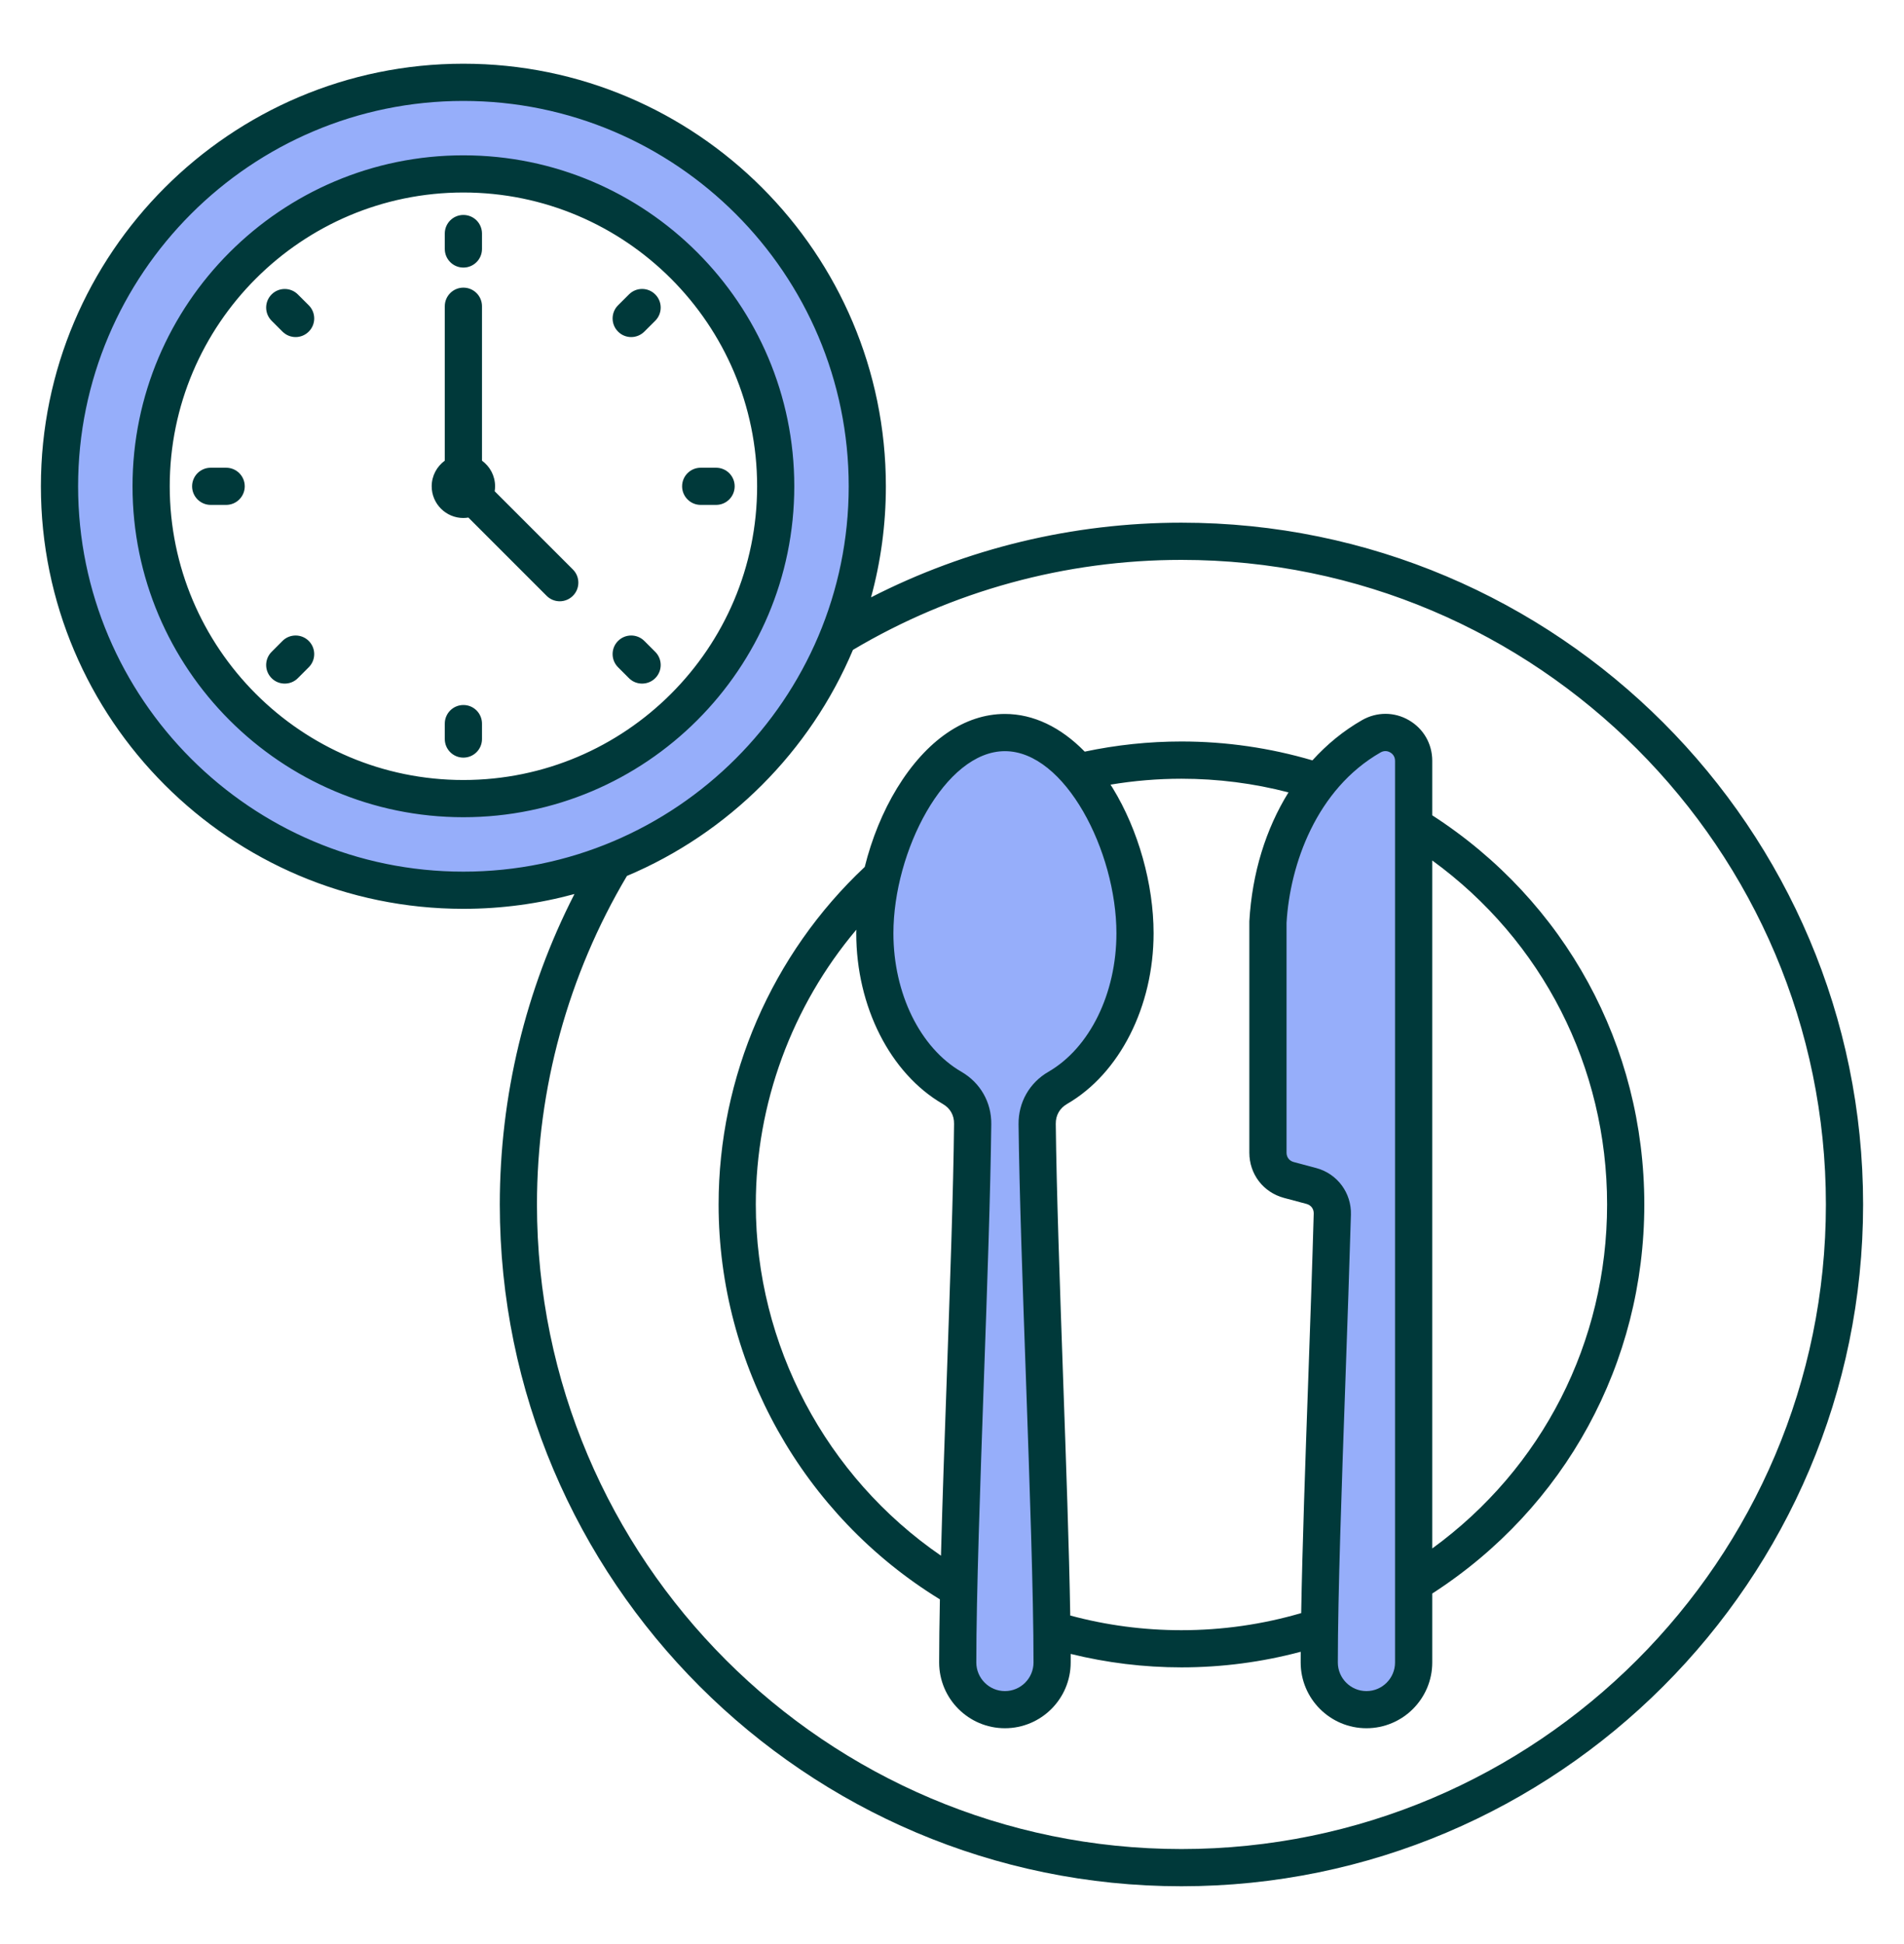 <svg width="48" height="49" viewBox="0 0 48 49" fill="none" xmlns="http://www.w3.org/2000/svg">
<g id="break-time_14580955 1">
<g id="Group">
<path id="Vector" fill-rule="evenodd" clip-rule="evenodd" d="M19.743 12.257C19.743 7.814 16.127 4.197 11.682 4.197C7.238 4.197 3.623 7.813 3.623 12.257C3.623 16.701 7.238 20.317 11.682 20.317C16.126 20.317 19.743 16.701 19.743 12.257ZM11.682 22.251C6.172 22.251 1.688 17.768 1.688 12.257C1.688 6.745 6.171 2.263 11.682 2.263C17.194 2.263 21.677 6.746 21.677 12.257C21.677 17.768 17.194 22.251 11.682 22.251ZM24.332 41.903C24.332 40.831 24.361 39.757 24.393 38.686C24.431 37.379 24.477 36.072 24.524 34.764C24.564 33.611 24.606 32.458 24.64 31.305C24.67 30.314 24.698 29.323 24.71 28.332C24.714 27.882 24.487 27.481 24.098 27.256C22.827 26.521 22.243 24.928 22.243 23.522C22.243 22.44 22.578 21.248 23.119 20.312C23.575 19.522 24.345 18.651 25.335 18.651C26.326 18.651 27.096 19.521 27.551 20.312C28.091 21.248 28.427 22.44 28.427 23.522C28.427 24.928 27.844 26.521 26.573 27.256C26.183 27.481 25.956 27.882 25.96 28.332C25.971 29.323 25.999 30.314 26.03 31.305C26.065 32.458 26.107 33.61 26.147 34.763C26.193 36.071 26.24 37.379 26.277 38.686C26.308 39.757 26.337 40.831 26.337 41.903C26.337 42.456 25.887 42.905 25.335 42.905C24.781 42.905 24.332 42.455 24.332 41.903ZM32.153 23.244C32.256 21.481 33.083 19.626 34.664 18.721C34.83 18.627 35.028 18.627 35.188 18.721C35.351 18.811 35.451 18.988 35.451 19.177V41.903C35.451 42.456 35.002 42.905 34.448 42.905C33.896 42.905 33.446 42.456 33.446 41.903C33.446 40.831 33.475 39.756 33.507 38.685C33.546 37.378 33.593 36.07 33.638 34.762C33.687 33.377 33.737 31.993 33.776 30.608C33.788 30.189 33.515 29.82 33.109 29.713L32.542 29.562C32.308 29.499 32.153 29.296 32.153 29.055V23.253V23.244Z" fill="#96AEFA"/>
<path id="Vector_2" fill-rule="evenodd" clip-rule="evenodd" d="M14.443 14.354C14.626 14.537 14.626 14.835 14.443 15.017C14.351 15.109 14.231 15.155 14.111 15.155C13.991 15.155 13.871 15.109 13.78 15.017L11.808 13.045C11.767 13.051 11.725 13.056 11.682 13.056C11.242 13.056 10.883 12.698 10.883 12.257C10.883 11.991 11.014 11.757 11.213 11.611V7.719C11.213 7.46 11.423 7.25 11.682 7.25C11.942 7.25 12.151 7.46 12.151 7.719V11.611C12.351 11.757 12.481 11.991 12.481 12.257C12.481 12.3 12.477 12.341 12.471 12.382L14.443 14.354ZM16.519 16.43C16.702 16.613 16.702 16.91 16.519 17.093C16.427 17.185 16.307 17.23 16.187 17.23C16.067 17.23 15.947 17.185 15.856 17.093L15.581 16.818C15.398 16.635 15.398 16.338 15.581 16.155C15.764 15.972 16.06 15.972 16.244 16.155L16.519 16.43ZM16.519 7.421C16.702 7.604 16.702 7.901 16.519 8.084L16.244 8.358C16.152 8.45 16.032 8.496 15.912 8.496C15.792 8.496 15.672 8.45 15.581 8.358C15.398 8.175 15.398 7.878 15.581 7.695L15.856 7.421C16.039 7.237 16.336 7.237 16.519 7.421ZM12.151 18.239V18.628C12.151 18.886 11.942 19.096 11.682 19.096C11.423 19.096 11.213 18.886 11.213 18.628V18.239C11.213 17.98 11.423 17.77 11.682 17.77C11.942 17.769 12.151 17.98 12.151 18.239ZM7.784 16.155C7.967 16.338 7.967 16.635 7.784 16.818L7.509 17.093C7.418 17.185 7.298 17.23 7.178 17.23C7.059 17.23 6.938 17.185 6.847 17.093C6.664 16.91 6.664 16.613 6.847 16.43L7.121 16.155C7.304 15.972 7.601 15.972 7.784 16.155ZM7.784 7.695C7.967 7.878 7.967 8.175 7.784 8.358C7.692 8.45 7.572 8.496 7.453 8.496C7.333 8.496 7.213 8.45 7.121 8.358L6.847 8.084C6.664 7.901 6.664 7.604 6.847 7.421C7.029 7.238 7.327 7.238 7.509 7.421L7.784 7.695ZM6.17 12.257C6.17 12.516 5.96 12.726 5.701 12.726H5.312C5.053 12.726 4.843 12.516 4.843 12.257C4.843 11.998 5.053 11.789 5.312 11.789H5.701C5.96 11.789 6.17 11.998 6.17 12.257ZM11.213 6.275V5.887C11.213 5.627 11.423 5.418 11.682 5.418C11.942 5.418 12.151 5.627 12.151 5.887V6.275C12.151 6.534 11.942 6.744 11.682 6.744C11.423 6.744 11.213 6.534 11.213 6.275ZM18.521 12.257C18.521 12.516 18.312 12.726 18.052 12.726H17.664C17.406 12.726 17.196 12.516 17.196 12.257C17.196 11.998 17.406 11.789 17.664 11.789H18.052C18.312 11.789 18.521 11.998 18.521 12.257ZM11.682 19.66C15.765 19.66 19.087 16.338 19.087 12.256C19.087 8.174 15.765 4.852 11.682 4.852C7.6 4.852 4.279 8.174 4.279 12.256C4.279 16.338 7.6 19.66 11.682 19.66ZM11.682 3.915C7.083 3.915 3.341 7.658 3.341 12.257C3.341 16.857 7.083 20.598 11.682 20.598C16.282 20.598 20.024 16.857 20.024 12.257C20.024 7.658 16.282 3.915 11.682 3.915ZM36.107 39.029V21.688C38.882 23.707 40.515 26.888 40.515 30.359C40.515 33.829 38.882 37.011 36.107 39.029ZM35.169 41.903C35.169 42.3 34.846 42.624 34.448 42.624C34.051 42.624 33.727 42.3 33.727 41.903C33.727 40.189 33.825 37.435 33.919 34.771C33.968 33.359 34.02 31.899 34.057 30.615C34.072 30.065 33.712 29.582 33.181 29.44L32.615 29.289C32.503 29.259 32.434 29.168 32.434 29.053V23.26C32.519 21.788 33.187 19.891 34.804 18.965C34.915 18.901 35.012 18.944 35.048 18.965C35.085 18.986 35.169 19.049 35.169 19.177V41.903ZM29.784 41.089C30.813 41.089 31.826 40.944 32.803 40.658C32.832 38.991 32.907 36.837 32.982 34.738C33.032 33.328 33.083 31.869 33.119 30.588C33.122 30.471 33.052 30.376 32.938 30.345L32.372 30.194C31.848 30.054 31.496 29.595 31.496 29.053V23.247C31.496 23.238 31.496 23.229 31.496 23.22C31.565 22.005 31.913 20.889 32.483 19.972C31.606 19.744 30.701 19.628 29.784 19.628C29.183 19.628 28.584 19.679 27.996 19.777C28.015 19.807 28.034 19.836 28.053 19.866C28.698 20.92 29.082 22.287 29.082 23.523C29.082 25.37 28.226 27.059 26.901 27.825C26.715 27.933 26.614 28.11 26.616 28.325C26.634 30.005 26.72 32.413 26.801 34.74C26.876 36.864 26.953 39.044 26.981 40.719C27.892 40.965 28.832 41.089 29.784 41.089ZM25.865 34.773C25.958 37.437 26.055 40.19 26.055 41.903C26.055 42.3 25.732 42.624 25.334 42.624C24.937 42.624 24.613 42.3 24.613 41.903C24.613 40.19 24.711 37.437 24.804 34.774C24.887 32.44 24.971 30.027 24.99 28.335C24.997 27.784 24.714 27.29 24.237 27.014C23.197 26.412 22.523 25.041 22.523 23.523C22.523 21.457 23.821 18.933 25.334 18.933C26.848 18.933 28.145 21.457 28.145 23.523C28.145 25.041 27.473 26.412 26.431 27.014C25.954 27.29 25.672 27.784 25.678 28.335C25.697 30.027 25.782 32.44 25.865 34.773ZM19.054 30.358C19.054 33.9 20.824 37.221 23.722 39.211C23.758 37.832 23.813 36.271 23.868 34.739C23.949 32.411 24.035 30.004 24.052 28.324C24.055 28.11 23.954 27.932 23.767 27.825C22.443 27.058 21.586 25.369 21.586 23.522C21.586 23.492 21.588 23.462 21.588 23.433C19.964 25.36 19.054 27.817 19.054 30.358ZM36.107 20.55C39.459 22.713 41.453 26.358 41.453 30.358C41.453 34.357 39.459 38.003 36.107 40.165V41.902C36.107 42.817 35.363 43.56 34.448 43.56C33.534 43.56 32.79 42.817 32.79 41.902C32.79 41.815 32.791 41.725 32.791 41.633C31.814 41.893 30.805 42.026 29.784 42.026C28.838 42.026 27.902 41.911 26.992 41.687V41.902C26.992 42.817 26.249 43.56 25.334 43.56C24.42 43.56 23.676 42.817 23.676 41.902C23.676 41.439 23.683 40.901 23.695 40.312C20.247 38.197 18.116 34.41 18.116 30.358C18.116 27.142 19.457 24.05 21.8 21.851C21.976 21.142 22.255 20.455 22.615 19.865C23.353 18.66 24.319 17.995 25.334 17.995C26.051 17.995 26.742 18.327 27.346 18.945C28.144 18.776 28.962 18.689 29.784 18.689C30.909 18.689 32.018 18.851 33.086 19.165C33.452 18.761 33.871 18.418 34.339 18.15C34.71 17.939 35.151 17.939 35.519 18.153C35.888 18.367 36.107 18.75 36.107 19.176V20.55ZM29.784 46.605C38.743 46.605 46.031 39.317 46.031 30.359C46.031 21.4 38.743 14.112 29.784 14.112C26.861 14.112 24.002 14.896 21.503 16.38C20.423 18.943 18.368 20.998 15.805 22.078C14.322 24.576 13.537 27.435 13.537 30.359C13.537 39.316 20.826 46.605 29.784 46.605ZM1.969 12.257C1.969 17.613 6.326 21.97 11.682 21.97C17.038 21.97 21.396 17.613 21.396 12.257C21.396 6.9 17.038 2.544 11.682 2.544C6.326 2.544 1.969 6.9 1.969 12.257ZM29.784 13.174C27.052 13.174 24.37 13.822 21.959 15.056C22.203 14.164 22.333 13.226 22.333 12.257C22.333 6.384 17.556 1.606 11.682 1.606C5.81 1.606 1.031 6.384 1.031 12.257C1.031 18.13 5.81 22.907 11.682 22.907C12.651 22.907 13.589 22.777 14.482 22.534C13.248 24.945 12.6 27.626 12.6 30.359C12.6 39.834 20.309 47.543 29.784 47.543C39.26 47.543 46.969 39.834 46.969 30.359C46.969 20.883 39.26 13.174 29.784 13.174Z" fill="#00393A"/>
</g>
</g>
</svg>
